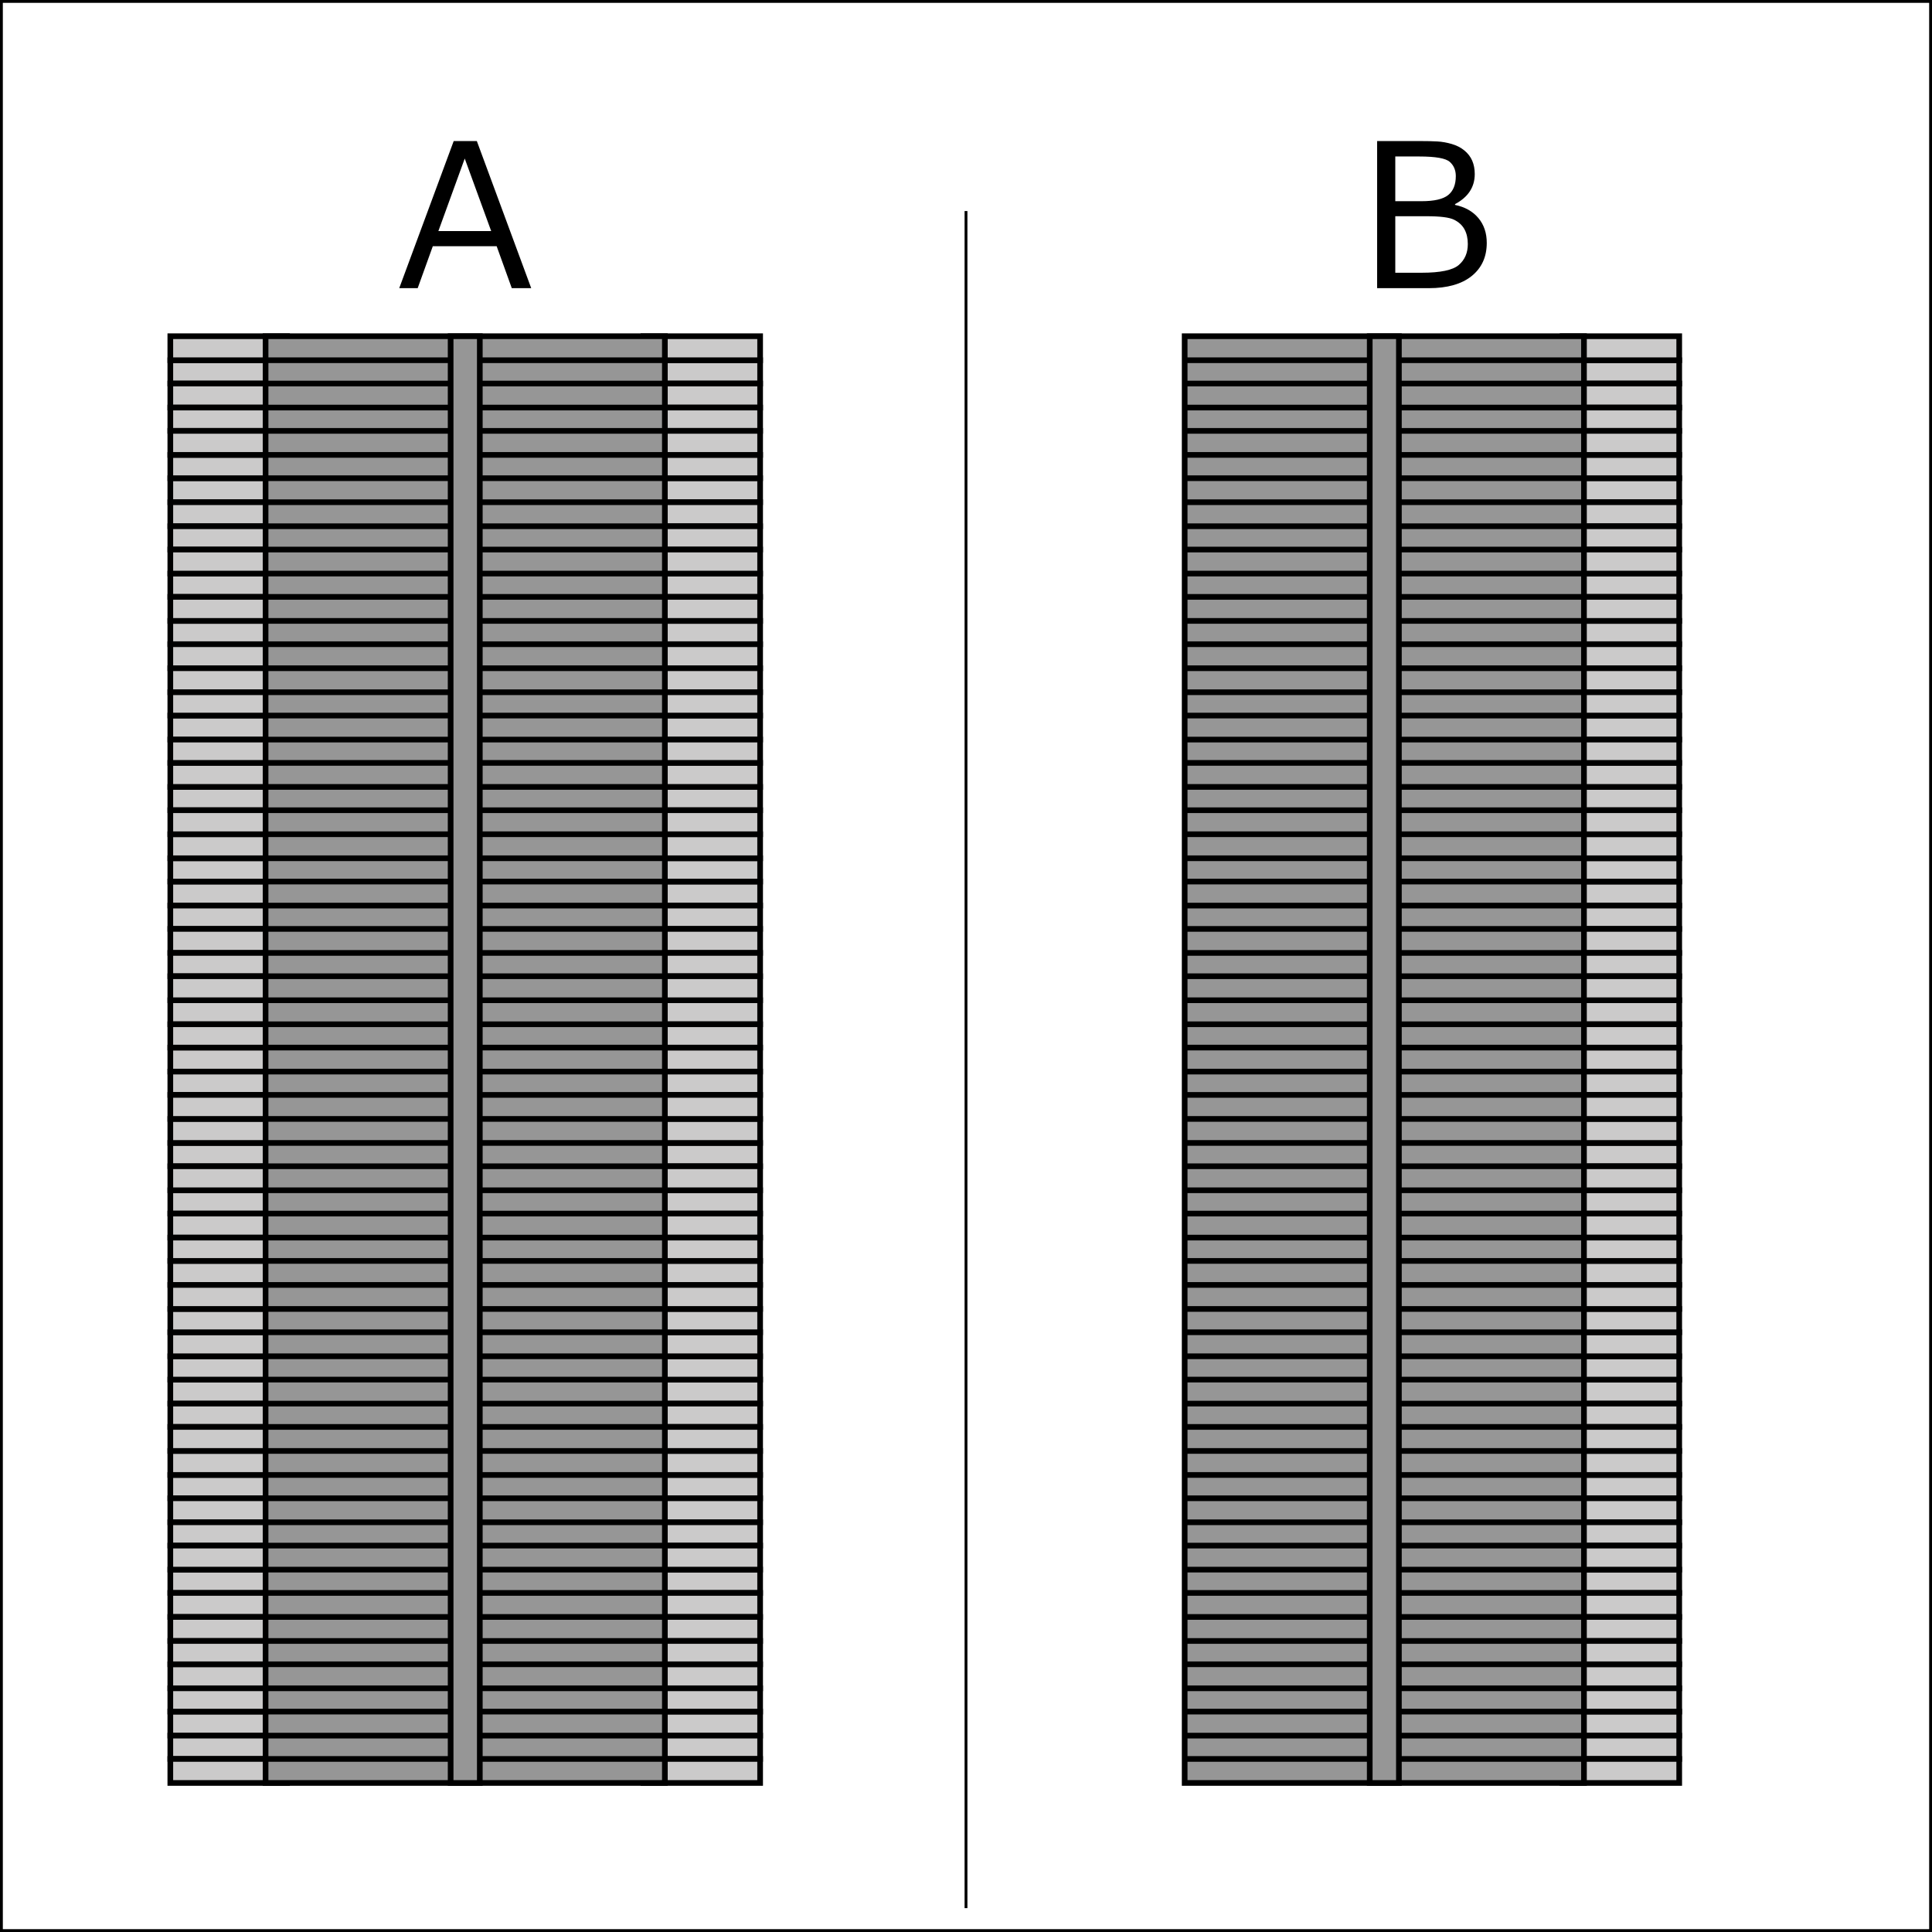 <?xml version="1.0" encoding="utf-8"?>
<!-- Generator: Adobe Illustrator 12.0.0, SVG Export Plug-In . SVG Version: 6.00 Build 51448)  -->
<!DOCTYPE svg PUBLIC "-//W3C//DTD SVG 1.1//EN" "http://www.w3.org/Graphics/SVG/1.1/DTD/svg11.dtd">
<svg  version="1.1" id="レイヤー_1" xmlns="http://www.w3.org/2000/svg" xmlns:xlink="http://www.w3.org/1999/xlink" width="681.314" height="681.314"
	 viewBox="0 0 681.314 681.314" overflow="visible" enable-background="new 0 0 681.314 681.314" xml:space="preserve">
<rect x="0" y="0" width="681.314" height="681.314" fill="#333333" stroke="none"/>
<rect x="0.5" y="0.5" fill="#FFFFFF" stroke="#000000" width="680.314" height="680.314"/>
<g>
	<g>
		<g>
			<rect x="226.914" y="127.035" fill="#CBCACA" stroke="#000000" stroke-width="2" width="41.142" height="8.221"/>
			<rect x="226.914" y="118.565" fill="#CBCACA" stroke="#000000" stroke-width="2" width="41.142" height="8.47"/>
			<rect x="226.914" y="135.256" fill="#CBCACA" stroke="#000000" stroke-width="2" width="41.142" height="8.47"/>
			<rect x="226.914" y="168.638" fill="#CBCACA" stroke="#000000" stroke-width="2" width="41.142" height="8.47"/>
			<rect x="226.914" y="160.417" fill="#CBCACA" stroke="#000000" stroke-width="2" width="41.142" height="8.221"/>
			<rect x="226.914" y="177.107" fill="#CBCACA" stroke="#000000" stroke-width="2" width="41.142" height="8.47"/>
			<rect x="226.914" y="143.726" fill="#CBCACA" stroke="#000000" stroke-width="2" width="41.142" height="8.221"/>
			<rect x="226.914" y="151.946" fill="#CBCACA" stroke="#000000" stroke-width="2" width="41.142" height="8.471"/>
			<rect x="226.914" y="369.425" fill="#CBCACA" stroke="#000000" stroke-width="2" width="41.142" height="8.47"/>
			<rect x="226.914" y="185.577" fill="#CBCACA" stroke="#000000" stroke-width="2" width="41.142" height="8.221"/>
			<rect x="226.914" y="310.882" fill="#CBCACA" stroke="#000000" stroke-width="2" width="41.142" height="8.471"/>
			<rect x="226.914" y="302.661" fill="#CBCACA" stroke="#000000" stroke-width="2" width="41.142" height="8.221"/>
			<rect x="226.914" y="319.353" fill="#CBCACA" stroke="#000000" stroke-width="2" width="41.142" height="8.221"/>
			<rect x="226.914" y="294.192" fill="#CBCACA" stroke="#000000" stroke-width="2" width="41.142" height="8.469"/>
			<rect x="226.914" y="277.501" fill="#CBCACA" stroke="#000000" stroke-width="2" width="41.142" height="8.221"/>
			<rect x="226.914" y="285.722" fill="#CBCACA" stroke="#000000" stroke-width="2" width="41.142" height="8.471"/>
			<rect x="226.914" y="352.733" fill="#CBCACA" stroke="#000000" stroke-width="2" width="41.142" height="8.471"/>
			<rect x="226.914" y="327.573" fill="#CBCACA" stroke="#000000" stroke-width="2" width="41.142" height="8.47"/>
			<rect x="226.914" y="361.204" fill="#CBCACA" stroke="#000000" stroke-width="2" width="41.142" height="8.221"/>
			<rect x="226.914" y="336.043" fill="#CBCACA" stroke="#000000" stroke-width="2" width="41.142" height="8.221"/>
			<rect x="226.914" y="344.264" fill="#CBCACA" stroke="#000000" stroke-width="2" width="41.142" height="8.47"/>
			<rect x="226.914" y="269.031" fill="#CBCACA" stroke="#000000" stroke-width="2" width="41.142" height="8.47"/>
			<rect x="226.914" y="218.959" fill="#CBCACA" stroke="#000000" stroke-width="2" width="41.142" height="8.221"/>
			<rect x="226.914" y="202.269" fill="#CBCACA" stroke="#000000" stroke-width="2" width="41.142" height="8.221"/>
			<rect x="226.914" y="193.798" fill="#CBCACA" stroke="#000000" stroke-width="2" width="41.142" height="8.471"/>
			<rect x="226.914" y="227.18" fill="#CBCACA" stroke="#000000" stroke-width="2" width="41.142" height="8.47"/>
			<rect x="226.914" y="210.489" fill="#CBCACA" stroke="#000000" stroke-width="2" width="41.142" height="8.47"/>
			<rect x="226.914" y="252.34" fill="#CBCACA" stroke="#000000" stroke-width="2" width="41.142" height="8.471"/>
			<rect x="226.914" y="235.649" fill="#CBCACA" stroke="#000000" stroke-width="2" width="41.142" height="8.47"/>
			<rect x="226.914" y="260.811" fill="#CBCACA" stroke="#000000" stroke-width="2" width="41.142" height="8.221"/>
			<rect x="226.914" y="244.119" fill="#CBCACA" stroke="#000000" stroke-width="2" width="41.142" height="8.221"/>
			<rect x="226.914" y="486.509" fill="#CBCACA" stroke="#000000" stroke-width="2" width="41.142" height="8.47"/>
			<rect x="226.914" y="377.895" fill="#CBCACA" stroke="#000000" stroke-width="2" width="41.142" height="8.221"/>
			<rect x="226.914" y="520.14" fill="#CBCACA" stroke="#000000" stroke-width="2" width="41.142" height="8.221"/>
			<rect x="226.914" y="511.67" fill="#CBCACA" stroke="#000000" stroke-width="2" width="41.142" height="8.47"/>
			<rect x="226.914" y="478.288" fill="#CBCACA" stroke="#000000" stroke-width="2" width="41.142" height="8.221"/>
			<rect x="226.914" y="494.979" fill="#CBCACA" stroke="#000000" stroke-width="2" width="41.142" height="8.221"/>
			<rect x="226.914" y="469.818" fill="#CBCACA" stroke="#000000" stroke-width="2" width="41.142" height="8.47"/>
			<rect x="226.914" y="553.521" fill="#CBCACA" stroke="#000000" stroke-width="2" width="41.142" height="8.221"/>
			<rect x="226.914" y="561.741" fill="#CBCACA" stroke="#000000" stroke-width="2" width="41.142" height="8.471"/>
			<rect x="226.914" y="528.36" fill="#CBCACA" stroke="#000000" stroke-width="2" width="41.142" height="8.47"/>
			<rect x="226.914" y="536.83" fill="#CBCACA" stroke="#000000" stroke-width="2" width="41.142" height="8.221"/>
			<rect x="226.914" y="545.051" fill="#CBCACA" stroke="#000000" stroke-width="2" width="41.142" height="8.47"/>
			<rect x="226.914" y="444.657" fill="#CBCACA" stroke="#000000" stroke-width="2" width="41.142" height="8.47"/>
			<rect x="226.914" y="461.598" fill="#CBCACA" stroke="#000000" stroke-width="2" width="41.142" height="8.221"/>
			<rect x="226.914" y="403.056" fill="#CBCACA" stroke="#000000" stroke-width="2" width="41.142" height="8.221"/>
			<rect x="226.914" y="394.585" fill="#CBCACA" stroke="#000000" stroke-width="2" width="41.142" height="8.471"/>
			<rect x="226.914" y="386.115" fill="#CBCACA" stroke="#000000" stroke-width="2" width="41.142" height="8.47"/>
			<rect x="226.914" y="419.746" fill="#CBCACA" stroke="#000000" stroke-width="2" width="41.142" height="8.221"/>
			<rect x="226.914" y="411.276" fill="#CBCACA" stroke="#000000" stroke-width="2" width="41.142" height="8.47"/>
			<rect x="226.914" y="453.127" fill="#CBCACA" stroke="#000000" stroke-width="2" width="41.142" height="8.471"/>
			<rect x="226.914" y="570.212" fill="#CBCACA" stroke="#000000" stroke-width="2" width="41.142" height="8.47"/>
			<rect x="226.914" y="427.967" fill="#CBCACA" stroke="#000000" stroke-width="2" width="41.142" height="8.47"/>
			<rect x="226.914" y="436.437" fill="#CBCACA" stroke="#000000" stroke-width="2" width="41.142" height="8.221"/>
			<rect x="226.914" y="503.199" fill="#CBCACA" stroke="#000000" stroke-width="2" width="41.142" height="8.471"/>
			<rect x="226.914" y="603.593" fill="#CBCACA" stroke="#000000" stroke-width="2" width="41.142" height="8.471"/>
			<rect x="226.914" y="612.063" fill="#CBCACA" stroke="#000000" stroke-width="2" width="41.142" height="8.221"/>
			<rect x="226.914" y="586.902" fill="#CBCACA" stroke="#000000" stroke-width="2" width="41.142" height="8.47"/>
			<rect x="226.914" y="595.372" fill="#CBCACA" stroke="#000000" stroke-width="2" width="41.142" height="8.221"/>
			<rect x="226.914" y="620.284" fill="#CBCACA" stroke="#000000" stroke-width="2" width="41.142" height="8.47"/>
			<rect x="226.914" y="578.682" fill="#CBCACA" stroke="#000000" stroke-width="2" width="41.142" height="8.221"/>
		</g>
		<g>
			<rect x="60.063" y="127.035" fill="#CBCACA" stroke="#000000" stroke-width="2" width="41.142" height="8.221"/>
			<rect x="60.063" y="118.565" fill="#CBCACA" stroke="#000000" stroke-width="2" width="41.142" height="8.47"/>
			<rect x="60.063" y="135.256" fill="#CBCACA" stroke="#000000" stroke-width="2" width="41.142" height="8.47"/>
			<rect x="60.063" y="168.638" fill="#CBCACA" stroke="#000000" stroke-width="2" width="41.142" height="8.47"/>
			<rect x="60.063" y="160.417" fill="#CBCACA" stroke="#000000" stroke-width="2" width="41.142" height="8.221"/>
			<rect x="60.063" y="177.107" fill="#CBCACA" stroke="#000000" stroke-width="2" width="41.142" height="8.47"/>
			<rect x="60.063" y="143.726" fill="#CBCACA" stroke="#000000" stroke-width="2" width="41.142" height="8.221"/>
			<rect x="60.063" y="151.946" fill="#CBCACA" stroke="#000000" stroke-width="2" width="41.142" height="8.471"/>
			<rect x="60.063" y="369.425" fill="#CBCACA" stroke="#000000" stroke-width="2" width="41.142" height="8.47"/>
			<rect x="60.063" y="185.577" fill="#CBCACA" stroke="#000000" stroke-width="2" width="41.142" height="8.221"/>
			<rect x="60.063" y="310.882" fill="#CBCACA" stroke="#000000" stroke-width="2" width="41.142" height="8.471"/>
			<rect x="60.063" y="302.661" fill="#CBCACA" stroke="#000000" stroke-width="2" width="41.142" height="8.221"/>
			<rect x="60.063" y="319.353" fill="#CBCACA" stroke="#000000" stroke-width="2" width="41.142" height="8.221"/>
			<rect x="60.063" y="294.192" fill="#CBCACA" stroke="#000000" stroke-width="2" width="41.142" height="8.469"/>
			<rect x="60.063" y="277.501" fill="#CBCACA" stroke="#000000" stroke-width="2" width="41.142" height="8.221"/>
			<rect x="60.063" y="285.722" fill="#CBCACA" stroke="#000000" stroke-width="2" width="41.142" height="8.471"/>
			<rect x="60.063" y="352.733" fill="#CBCACA" stroke="#000000" stroke-width="2" width="41.142" height="8.471"/>
			<rect x="60.063" y="327.573" fill="#CBCACA" stroke="#000000" stroke-width="2" width="41.142" height="8.47"/>
			<rect x="60.063" y="361.204" fill="#CBCACA" stroke="#000000" stroke-width="2" width="41.142" height="8.221"/>
			<rect x="60.063" y="336.043" fill="#CBCACA" stroke="#000000" stroke-width="2" width="41.142" height="8.221"/>
			<rect x="60.063" y="344.264" fill="#CBCACA" stroke="#000000" stroke-width="2" width="41.142" height="8.47"/>
			<rect x="60.063" y="269.031" fill="#CBCACA" stroke="#000000" stroke-width="2" width="41.142" height="8.47"/>
			<rect x="60.063" y="218.959" fill="#CBCACA" stroke="#000000" stroke-width="2" width="41.142" height="8.221"/>
			<rect x="60.063" y="202.269" fill="#CBCACA" stroke="#000000" stroke-width="2" width="41.142" height="8.221"/>
			<rect x="60.063" y="193.798" fill="#CBCACA" stroke="#000000" stroke-width="2" width="41.142" height="8.471"/>
			<rect x="60.063" y="227.18" fill="#CBCACA" stroke="#000000" stroke-width="2" width="41.142" height="8.47"/>
			<rect x="60.063" y="210.489" fill="#CBCACA" stroke="#000000" stroke-width="2" width="41.142" height="8.47"/>
			<rect x="60.063" y="252.34" fill="#CBCACA" stroke="#000000" stroke-width="2" width="41.142" height="8.471"/>
			<rect x="60.063" y="235.649" fill="#CBCACA" stroke="#000000" stroke-width="2" width="41.142" height="8.47"/>
			<rect x="60.063" y="260.811" fill="#CBCACA" stroke="#000000" stroke-width="2" width="41.142" height="8.221"/>
			<rect x="60.063" y="244.119" fill="#CBCACA" stroke="#000000" stroke-width="2" width="41.142" height="8.221"/>
			<rect x="60.063" y="486.509" fill="#CBCACA" stroke="#000000" stroke-width="2" width="41.142" height="8.47"/>
			<rect x="60.063" y="377.895" fill="#CBCACA" stroke="#000000" stroke-width="2" width="41.142" height="8.221"/>
			<rect x="60.063" y="520.14" fill="#CBCACA" stroke="#000000" stroke-width="2" width="41.142" height="8.221"/>
			<rect x="60.063" y="511.67" fill="#CBCACA" stroke="#000000" stroke-width="2" width="41.142" height="8.47"/>
			<rect x="60.063" y="478.288" fill="#CBCACA" stroke="#000000" stroke-width="2" width="41.142" height="8.221"/>
			<rect x="60.063" y="494.979" fill="#CBCACA" stroke="#000000" stroke-width="2" width="41.142" height="8.221"/>
			<rect x="60.063" y="469.818" fill="#CBCACA" stroke="#000000" stroke-width="2" width="41.142" height="8.47"/>
			<rect x="60.063" y="553.521" fill="#CBCACA" stroke="#000000" stroke-width="2" width="41.142" height="8.221"/>
			<rect x="60.063" y="561.741" fill="#CBCACA" stroke="#000000" stroke-width="2" width="41.142" height="8.471"/>
			<rect x="60.063" y="528.36" fill="#CBCACA" stroke="#000000" stroke-width="2" width="41.142" height="8.47"/>
			<rect x="60.063" y="536.83" fill="#CBCACA" stroke="#000000" stroke-width="2" width="41.142" height="8.221"/>
			<rect x="60.063" y="545.051" fill="#CBCACA" stroke="#000000" stroke-width="2" width="41.142" height="8.47"/>
			<rect x="60.063" y="444.657" fill="#CBCACA" stroke="#000000" stroke-width="2" width="41.142" height="8.47"/>
			<rect x="60.063" y="461.598" fill="#CBCACA" stroke="#000000" stroke-width="2" width="41.142" height="8.221"/>
			<rect x="60.063" y="403.056" fill="#CBCACA" stroke="#000000" stroke-width="2" width="41.142" height="8.221"/>
			<rect x="60.063" y="394.585" fill="#CBCACA" stroke="#000000" stroke-width="2" width="41.142" height="8.471"/>
			<rect x="60.063" y="386.115" fill="#CBCACA" stroke="#000000" stroke-width="2" width="41.142" height="8.47"/>
			<rect x="60.063" y="419.746" fill="#CBCACA" stroke="#000000" stroke-width="2" width="41.142" height="8.221"/>
			<rect x="60.063" y="411.276" fill="#CBCACA" stroke="#000000" stroke-width="2" width="41.142" height="8.47"/>
			<rect x="60.063" y="453.127" fill="#CBCACA" stroke="#000000" stroke-width="2" width="41.142" height="8.471"/>
			<rect x="60.063" y="570.212" fill="#CBCACA" stroke="#000000" stroke-width="2" width="41.142" height="8.47"/>
			<rect x="60.063" y="427.967" fill="#CBCACA" stroke="#000000" stroke-width="2" width="41.142" height="8.47"/>
			<rect x="60.063" y="436.437" fill="#CBCACA" stroke="#000000" stroke-width="2" width="41.142" height="8.221"/>
			<rect x="60.063" y="503.199" fill="#CBCACA" stroke="#000000" stroke-width="2" width="41.142" height="8.471"/>
			<rect x="60.063" y="603.593" fill="#CBCACA" stroke="#000000" stroke-width="2" width="41.142" height="8.471"/>
			<rect x="60.063" y="612.063" fill="#CBCACA" stroke="#000000" stroke-width="2" width="41.142" height="8.221"/>
			<rect x="60.063" y="586.902" fill="#CBCACA" stroke="#000000" stroke-width="2" width="41.142" height="8.47"/>
			<rect x="60.063" y="595.372" fill="#CBCACA" stroke="#000000" stroke-width="2" width="41.142" height="8.221"/>
			<rect x="60.063" y="620.284" fill="#CBCACA" stroke="#000000" stroke-width="2" width="41.142" height="8.47"/>
			<rect x="60.063" y="578.682" fill="#CBCACA" stroke="#000000" stroke-width="2" width="41.142" height="8.221"/>
		</g>
	</g>
	<g>
		<rect x="93.653" y="118.565" fill="#969696" stroke="#000000" stroke-width="2" width="140.812" height="510.188"/>
		<line fill="#969696" stroke="#000000" stroke-width="2" x1="93.653" y1="620.284" x2="234.465" y2="620.284"/>
		<line fill="#969696" stroke="#000000" stroke-width="2" x1="93.653" y1="612.063" x2="234.465" y2="612.063"/>
		<line fill="#969696" stroke="#000000" stroke-width="2" x1="93.653" y1="603.593" x2="234.465" y2="603.593"/>
		<line fill="#969696" stroke="#000000" stroke-width="2" x1="93.653" y1="595.372" x2="234.465" y2="595.372"/>
		<line fill="#969696" stroke="#000000" stroke-width="2" x1="93.653" y1="586.902" x2="234.465" y2="586.902"/>
		<line fill="#969696" stroke="#000000" stroke-width="2" x1="93.653" y1="578.682" x2="234.465" y2="578.682"/>
		<line fill="#969696" stroke="#000000" stroke-width="2" x1="93.653" y1="570.212" x2="234.465" y2="570.212"/>
		<line fill="#969696" stroke="#000000" stroke-width="2" x1="93.653" y1="561.741" x2="234.465" y2="561.741"/>
		<line fill="#969696" stroke="#000000" stroke-width="2" x1="93.653" y1="553.521" x2="234.465" y2="553.521"/>
		<line fill="#969696" stroke="#000000" stroke-width="2" x1="93.653" y1="545.051" x2="234.465" y2="545.051"/>
		<line fill="#969696" stroke="#000000" stroke-width="2" x1="93.653" y1="536.83" x2="234.465" y2="536.83"/>
		<line fill="#969696" stroke="#000000" stroke-width="2" x1="93.653" y1="528.36" x2="234.465" y2="528.36"/>
		<line fill="#969696" stroke="#000000" stroke-width="2" x1="93.653" y1="520.14" x2="234.465" y2="520.14"/>
		<line fill="#969696" stroke="#000000" stroke-width="2" x1="93.653" y1="511.67" x2="234.465" y2="511.67"/>
		<line fill="#969696" stroke="#000000" stroke-width="2" x1="93.653" y1="503.199" x2="234.465" y2="503.199"/>
		<line fill="#969696" stroke="#000000" stroke-width="2" x1="93.653" y1="494.979" x2="234.465" y2="494.979"/>
		<line fill="#969696" stroke="#000000" stroke-width="2" x1="93.653" y1="486.509" x2="234.465" y2="486.509"/>
		<line fill="#969696" stroke="#000000" stroke-width="2" x1="93.653" y1="478.288" x2="234.465" y2="478.288"/>
		<line fill="#969696" stroke="#000000" stroke-width="2" x1="93.653" y1="469.818" x2="234.465" y2="469.818"/>
		<line fill="#969696" stroke="#000000" stroke-width="2" x1="93.653" y1="461.598" x2="234.465" y2="461.598"/>
		<line fill="#969696" stroke="#000000" stroke-width="2" x1="93.653" y1="453.127" x2="234.465" y2="453.127"/>
		<line fill="#969696" stroke="#000000" stroke-width="2" x1="93.653" y1="444.657" x2="234.465" y2="444.657"/>
		<line fill="#969696" stroke="#000000" stroke-width="2" x1="93.653" y1="436.437" x2="234.465" y2="436.437"/>
		<line fill="#969696" stroke="#000000" stroke-width="2" x1="93.653" y1="427.967" x2="234.465" y2="427.967"/>
		<line fill="#969696" stroke="#000000" stroke-width="2" x1="93.653" y1="419.746" x2="234.465" y2="419.746"/>
		<line fill="#969696" stroke="#000000" stroke-width="2" x1="93.653" y1="411.276" x2="234.465" y2="411.276"/>
		<line fill="#969696" stroke="#000000" stroke-width="2" x1="93.653" y1="403.056" x2="234.465" y2="403.056"/>
		<line fill="#969696" stroke="#000000" stroke-width="2" x1="93.653" y1="394.585" x2="234.465" y2="394.585"/>
		<line fill="#969696" stroke="#000000" stroke-width="2" x1="93.653" y1="386.115" x2="234.465" y2="386.115"/>
		<line fill="#969696" stroke="#000000" stroke-width="2" x1="93.653" y1="377.895" x2="234.465" y2="377.895"/>
		<line fill="#969696" stroke="#000000" stroke-width="2" x1="93.653" y1="369.425" x2="234.465" y2="369.425"/>
		<line fill="#969696" stroke="#000000" stroke-width="2" x1="93.653" y1="361.204" x2="234.465" y2="361.204"/>
		<line fill="#969696" stroke="#000000" stroke-width="2" x1="93.653" y1="352.733" x2="234.465" y2="352.733"/>
		<line fill="#969696" stroke="#000000" stroke-width="2" x1="93.653" y1="344.264" x2="234.465" y2="344.264"/>
		<line fill="#969696" stroke="#000000" stroke-width="2" x1="93.653" y1="336.043" x2="234.465" y2="336.043"/>
		<line fill="#969696" stroke="#000000" stroke-width="2" x1="93.653" y1="327.573" x2="234.465" y2="327.573"/>
		<line fill="#969696" stroke="#000000" stroke-width="2" x1="93.653" y1="319.353" x2="234.465" y2="319.353"/>
		<line fill="#969696" stroke="#000000" stroke-width="2" x1="93.653" y1="310.882" x2="234.465" y2="310.882"/>
		<line fill="#969696" stroke="#000000" stroke-width="2" x1="93.653" y1="302.661" x2="234.465" y2="302.661"/>
		<line fill="#969696" stroke="#000000" stroke-width="2" x1="93.653" y1="294.192" x2="234.465" y2="294.192"/>
		<line fill="#969696" stroke="#000000" stroke-width="2" x1="93.653" y1="285.722" x2="234.465" y2="285.722"/>
		<line fill="#969696" stroke="#000000" stroke-width="2" x1="93.653" y1="277.501" x2="234.465" y2="277.501"/>
		<line fill="#969696" stroke="#000000" stroke-width="2" x1="93.653" y1="269.031" x2="234.465" y2="269.031"/>
		<line fill="#969696" stroke="#000000" stroke-width="2" x1="93.653" y1="260.811" x2="234.465" y2="260.811"/>
		<line fill="#969696" stroke="#000000" stroke-width="2" x1="93.653" y1="252.34" x2="234.465" y2="252.34"/>
		<line fill="#969696" stroke="#000000" stroke-width="2" x1="93.653" y1="244.119" x2="234.465" y2="244.119"/>
		<line fill="#969696" stroke="#000000" stroke-width="2" x1="93.653" y1="235.649" x2="234.465" y2="235.649"/>
		<line fill="#969696" stroke="#000000" stroke-width="2" x1="93.653" y1="227.18" x2="234.465" y2="227.18"/>
		<line fill="#969696" stroke="#000000" stroke-width="2" x1="93.653" y1="218.959" x2="234.465" y2="218.959"/>
		<line fill="#969696" stroke="#000000" stroke-width="2" x1="93.653" y1="210.489" x2="234.465" y2="210.489"/>
		<line fill="#969696" stroke="#000000" stroke-width="2" x1="93.653" y1="202.269" x2="234.465" y2="202.269"/>
		<line fill="#969696" stroke="#000000" stroke-width="2" x1="93.653" y1="193.798" x2="234.465" y2="193.798"/>
		<line fill="#969696" stroke="#000000" stroke-width="2" x1="93.653" y1="185.577" x2="234.465" y2="185.577"/>
		<line fill="#969696" stroke="#000000" stroke-width="2" x1="93.653" y1="177.107" x2="234.465" y2="177.107"/>
		<line fill="#969696" stroke="#000000" stroke-width="2" x1="93.653" y1="168.638" x2="234.465" y2="168.638"/>
		<line fill="#969696" stroke="#000000" stroke-width="2" x1="93.653" y1="160.417" x2="234.465" y2="160.417"/>
		<line fill="#969696" stroke="#000000" stroke-width="2" x1="93.653" y1="151.946" x2="234.465" y2="151.946"/>
		<line fill="#969696" stroke="#000000" stroke-width="2" x1="93.653" y1="143.726" x2="234.465" y2="143.726"/>
		<line fill="#969696" stroke="#000000" stroke-width="2" x1="93.653" y1="135.256" x2="234.465" y2="135.256"/>
		<line fill="#969696" stroke="#000000" stroke-width="2" x1="93.653" y1="127.035" x2="234.465" y2="127.035"/>
		<line fill="#969696" stroke="#000000" stroke-width="2" x1="164.059" y1="118.565" x2="164.059" y2="628.754"/>
	</g>
	<rect x="158.916" y="118.565" fill="#969696" stroke="#000000" stroke-width="2" width="10.286" height="510.188"/>
</g>
<g>
	<g>
		<rect x="551.029" y="127.035" fill="#CBCACA" stroke="#000000" stroke-width="2" width="41.142" height="8.221"/>
		<rect x="551.029" y="118.565" fill="#CBCACA" stroke="#000000" stroke-width="2" width="41.142" height="8.47"/>
		<rect x="551.029" y="135.256" fill="#CBCACA" stroke="#000000" stroke-width="2" width="41.142" height="8.47"/>
		<rect x="551.029" y="168.638" fill="#CBCACA" stroke="#000000" stroke-width="2" width="41.142" height="8.47"/>
		<rect x="551.029" y="160.417" fill="#CBCACA" stroke="#000000" stroke-width="2" width="41.142" height="8.221"/>
		<rect x="551.029" y="177.107" fill="#CBCACA" stroke="#000000" stroke-width="2" width="41.142" height="8.47"/>
		<rect x="551.029" y="143.726" fill="#CBCACA" stroke="#000000" stroke-width="2" width="41.142" height="8.221"/>
		<rect x="551.029" y="151.946" fill="#CBCACA" stroke="#000000" stroke-width="2" width="41.142" height="8.471"/>
		<rect x="551.029" y="369.425" fill="#CBCACA" stroke="#000000" stroke-width="2" width="41.142" height="8.47"/>
		<rect x="551.029" y="185.577" fill="#CBCACA" stroke="#000000" stroke-width="2" width="41.142" height="8.221"/>
		<rect x="551.029" y="310.882" fill="#CBCACA" stroke="#000000" stroke-width="2" width="41.142" height="8.471"/>
		<rect x="551.029" y="302.661" fill="#CBCACA" stroke="#000000" stroke-width="2" width="41.142" height="8.221"/>
		<rect x="551.029" y="319.353" fill="#CBCACA" stroke="#000000" stroke-width="2" width="41.142" height="8.221"/>
		<rect x="551.029" y="294.192" fill="#CBCACA" stroke="#000000" stroke-width="2" width="41.142" height="8.469"/>
		<rect x="551.029" y="277.501" fill="#CBCACA" stroke="#000000" stroke-width="2" width="41.142" height="8.221"/>
		<rect x="551.029" y="285.722" fill="#CBCACA" stroke="#000000" stroke-width="2" width="41.142" height="8.471"/>
		<rect x="551.029" y="352.733" fill="#CBCACA" stroke="#000000" stroke-width="2" width="41.142" height="8.471"/>
		<rect x="551.029" y="327.573" fill="#CBCACA" stroke="#000000" stroke-width="2" width="41.142" height="8.47"/>
		<rect x="551.029" y="361.204" fill="#CBCACA" stroke="#000000" stroke-width="2" width="41.142" height="8.221"/>
		<rect x="551.029" y="336.043" fill="#CBCACA" stroke="#000000" stroke-width="2" width="41.142" height="8.221"/>
		<rect x="551.029" y="344.264" fill="#CBCACA" stroke="#000000" stroke-width="2" width="41.142" height="8.47"/>
		<rect x="551.029" y="269.031" fill="#CBCACA" stroke="#000000" stroke-width="2" width="41.142" height="8.47"/>
		<rect x="551.029" y="218.959" fill="#CBCACA" stroke="#000000" stroke-width="2" width="41.142" height="8.221"/>
		<rect x="551.029" y="202.269" fill="#CBCACA" stroke="#000000" stroke-width="2" width="41.142" height="8.221"/>
		<rect x="551.029" y="193.798" fill="#CBCACA" stroke="#000000" stroke-width="2" width="41.142" height="8.471"/>
		<rect x="551.029" y="227.18" fill="#CBCACA" stroke="#000000" stroke-width="2" width="41.142" height="8.47"/>
		<rect x="551.029" y="210.489" fill="#CBCACA" stroke="#000000" stroke-width="2" width="41.142" height="8.47"/>
		<rect x="551.029" y="252.34" fill="#CBCACA" stroke="#000000" stroke-width="2" width="41.142" height="8.471"/>
		<rect x="551.029" y="235.649" fill="#CBCACA" stroke="#000000" stroke-width="2" width="41.142" height="8.47"/>
		<rect x="551.029" y="260.811" fill="#CBCACA" stroke="#000000" stroke-width="2" width="41.142" height="8.221"/>
		<rect x="551.029" y="244.119" fill="#CBCACA" stroke="#000000" stroke-width="2" width="41.142" height="8.221"/>
		<rect x="551.029" y="486.509" fill="#CBCACA" stroke="#000000" stroke-width="2" width="41.142" height="8.47"/>
		<rect x="551.029" y="377.895" fill="#CBCACA" stroke="#000000" stroke-width="2" width="41.142" height="8.221"/>
		<rect x="551.029" y="520.14" fill="#CBCACA" stroke="#000000" stroke-width="2" width="41.142" height="8.221"/>
		<rect x="551.029" y="511.67" fill="#CBCACA" stroke="#000000" stroke-width="2" width="41.142" height="8.47"/>
		<rect x="551.029" y="478.288" fill="#CBCACA" stroke="#000000" stroke-width="2" width="41.142" height="8.221"/>
		<rect x="551.029" y="494.979" fill="#CBCACA" stroke="#000000" stroke-width="2" width="41.142" height="8.221"/>
		<rect x="551.029" y="469.818" fill="#CBCACA" stroke="#000000" stroke-width="2" width="41.142" height="8.47"/>
		<rect x="551.029" y="553.521" fill="#CBCACA" stroke="#000000" stroke-width="2" width="41.142" height="8.221"/>
		<rect x="551.029" y="561.741" fill="#CBCACA" stroke="#000000" stroke-width="2" width="41.142" height="8.471"/>
		<rect x="551.029" y="528.36" fill="#CBCACA" stroke="#000000" stroke-width="2" width="41.142" height="8.47"/>
		<rect x="551.029" y="536.83" fill="#CBCACA" stroke="#000000" stroke-width="2" width="41.142" height="8.221"/>
		<rect x="551.029" y="545.051" fill="#CBCACA" stroke="#000000" stroke-width="2" width="41.142" height="8.47"/>
		<rect x="551.029" y="444.657" fill="#CBCACA" stroke="#000000" stroke-width="2" width="41.142" height="8.47"/>
		<rect x="551.029" y="461.598" fill="#CBCACA" stroke="#000000" stroke-width="2" width="41.142" height="8.221"/>
		<rect x="551.029" y="403.056" fill="#CBCACA" stroke="#000000" stroke-width="2" width="41.142" height="8.221"/>
		<rect x="551.029" y="394.585" fill="#CBCACA" stroke="#000000" stroke-width="2" width="41.142" height="8.471"/>
		<rect x="551.029" y="386.115" fill="#CBCACA" stroke="#000000" stroke-width="2" width="41.142" height="8.47"/>
		<rect x="551.029" y="419.746" fill="#CBCACA" stroke="#000000" stroke-width="2" width="41.142" height="8.221"/>
		<rect x="551.029" y="411.276" fill="#CBCACA" stroke="#000000" stroke-width="2" width="41.142" height="8.47"/>
		<rect x="551.029" y="453.127" fill="#CBCACA" stroke="#000000" stroke-width="2" width="41.142" height="8.471"/>
		<rect x="551.029" y="570.212" fill="#CBCACA" stroke="#000000" stroke-width="2" width="41.142" height="8.47"/>
		<rect x="551.029" y="427.967" fill="#CBCACA" stroke="#000000" stroke-width="2" width="41.142" height="8.47"/>
		<rect x="551.029" y="436.437" fill="#CBCACA" stroke="#000000" stroke-width="2" width="41.142" height="8.221"/>
		<rect x="551.029" y="503.199" fill="#CBCACA" stroke="#000000" stroke-width="2" width="41.142" height="8.471"/>
		<rect x="551.029" y="603.593" fill="#CBCACA" stroke="#000000" stroke-width="2" width="41.142" height="8.471"/>
		<rect x="551.029" y="612.063" fill="#CBCACA" stroke="#000000" stroke-width="2" width="41.142" height="8.221"/>
		<rect x="551.029" y="586.902" fill="#CBCACA" stroke="#000000" stroke-width="2" width="41.142" height="8.47"/>
		<rect x="551.029" y="595.372" fill="#CBCACA" stroke="#000000" stroke-width="2" width="41.142" height="8.221"/>
		<rect x="551.029" y="620.284" fill="#CBCACA" stroke="#000000" stroke-width="2" width="41.142" height="8.47"/>
		<rect x="551.029" y="578.682" fill="#CBCACA" stroke="#000000" stroke-width="2" width="41.142" height="8.221"/>
	</g>
	<g>
		<rect x="417.769" y="118.565" fill="#969696" stroke="#000000" stroke-width="2" width="140.812" height="510.188"/>
		<line fill="#969696" stroke="#000000" stroke-width="2" x1="417.769" y1="620.284" x2="558.58" y2="620.284"/>
		<line fill="#969696" stroke="#000000" stroke-width="2" x1="417.769" y1="612.063" x2="558.58" y2="612.063"/>
		<line fill="#969696" stroke="#000000" stroke-width="2" x1="417.769" y1="603.593" x2="558.58" y2="603.593"/>
		<line fill="#969696" stroke="#000000" stroke-width="2" x1="417.769" y1="595.372" x2="558.58" y2="595.372"/>
		<line fill="#969696" stroke="#000000" stroke-width="2" x1="417.769" y1="586.902" x2="558.58" y2="586.902"/>
		<line fill="#969696" stroke="#000000" stroke-width="2" x1="417.769" y1="578.682" x2="558.58" y2="578.682"/>
		<line fill="#969696" stroke="#000000" stroke-width="2" x1="417.769" y1="570.212" x2="558.58" y2="570.212"/>
		<line fill="#969696" stroke="#000000" stroke-width="2" x1="417.769" y1="561.741" x2="558.58" y2="561.741"/>
		<line fill="#969696" stroke="#000000" stroke-width="2" x1="417.769" y1="553.521" x2="558.58" y2="553.521"/>
		<line fill="#969696" stroke="#000000" stroke-width="2" x1="417.769" y1="545.051" x2="558.58" y2="545.051"/>
		<line fill="#969696" stroke="#000000" stroke-width="2" x1="417.769" y1="536.83" x2="558.58" y2="536.83"/>
		<line fill="#969696" stroke="#000000" stroke-width="2" x1="417.769" y1="528.36" x2="558.58" y2="528.36"/>
		<line fill="#969696" stroke="#000000" stroke-width="2" x1="417.769" y1="520.14" x2="558.58" y2="520.14"/>
		<line fill="#969696" stroke="#000000" stroke-width="2" x1="417.769" y1="511.67" x2="558.58" y2="511.67"/>
		<line fill="#969696" stroke="#000000" stroke-width="2" x1="417.769" y1="503.199" x2="558.58" y2="503.199"/>
		<line fill="#969696" stroke="#000000" stroke-width="2" x1="417.769" y1="494.979" x2="558.58" y2="494.979"/>
		<line fill="#969696" stroke="#000000" stroke-width="2" x1="417.769" y1="486.509" x2="558.58" y2="486.509"/>
		<line fill="#969696" stroke="#000000" stroke-width="2" x1="417.769" y1="478.288" x2="558.58" y2="478.288"/>
		<line fill="#969696" stroke="#000000" stroke-width="2" x1="417.769" y1="469.818" x2="558.58" y2="469.818"/>
		<line fill="#969696" stroke="#000000" stroke-width="2" x1="417.769" y1="461.598" x2="558.58" y2="461.598"/>
		<line fill="#969696" stroke="#000000" stroke-width="2" x1="417.769" y1="453.127" x2="558.58" y2="453.127"/>
		<line fill="#969696" stroke="#000000" stroke-width="2" x1="417.769" y1="444.657" x2="558.58" y2="444.657"/>
		<line fill="#969696" stroke="#000000" stroke-width="2" x1="417.769" y1="436.437" x2="558.58" y2="436.437"/>
		<line fill="#969696" stroke="#000000" stroke-width="2" x1="417.769" y1="427.967" x2="558.58" y2="427.967"/>
		<line fill="#969696" stroke="#000000" stroke-width="2" x1="417.769" y1="419.746" x2="558.58" y2="419.746"/>
		<line fill="#969696" stroke="#000000" stroke-width="2" x1="417.769" y1="411.276" x2="558.58" y2="411.276"/>
		<line fill="#969696" stroke="#000000" stroke-width="2" x1="417.769" y1="403.056" x2="558.58" y2="403.056"/>
		<line fill="#969696" stroke="#000000" stroke-width="2" x1="417.769" y1="394.585" x2="558.58" y2="394.585"/>
		<line fill="#969696" stroke="#000000" stroke-width="2" x1="417.769" y1="386.115" x2="558.58" y2="386.115"/>
		<line fill="#969696" stroke="#000000" stroke-width="2" x1="417.769" y1="377.895" x2="558.58" y2="377.895"/>
		<line fill="#969696" stroke="#000000" stroke-width="2" x1="417.769" y1="369.425" x2="558.58" y2="369.425"/>
		<line fill="#969696" stroke="#000000" stroke-width="2" x1="417.769" y1="361.204" x2="558.58" y2="361.204"/>
		<line fill="#969696" stroke="#000000" stroke-width="2" x1="417.769" y1="352.733" x2="558.58" y2="352.733"/>
		<line fill="#969696" stroke="#000000" stroke-width="2" x1="417.769" y1="344.264" x2="558.58" y2="344.264"/>
		<line fill="#969696" stroke="#000000" stroke-width="2" x1="417.769" y1="336.043" x2="558.58" y2="336.043"/>
		<line fill="#969696" stroke="#000000" stroke-width="2" x1="417.769" y1="327.573" x2="558.58" y2="327.573"/>
		<line fill="#969696" stroke="#000000" stroke-width="2" x1="417.769" y1="319.353" x2="558.58" y2="319.353"/>
		<line fill="#969696" stroke="#000000" stroke-width="2" x1="417.769" y1="310.882" x2="558.58" y2="310.882"/>
		<line fill="#969696" stroke="#000000" stroke-width="2" x1="417.769" y1="302.661" x2="558.58" y2="302.661"/>
		<line fill="#969696" stroke="#000000" stroke-width="2" x1="417.769" y1="294.192" x2="558.58" y2="294.192"/>
		<line fill="#969696" stroke="#000000" stroke-width="2" x1="417.769" y1="285.722" x2="558.58" y2="285.722"/>
		<line fill="#969696" stroke="#000000" stroke-width="2" x1="417.769" y1="277.501" x2="558.58" y2="277.501"/>
		<line fill="#969696" stroke="#000000" stroke-width="2" x1="417.769" y1="269.031" x2="558.58" y2="269.031"/>
		<line fill="#969696" stroke="#000000" stroke-width="2" x1="417.769" y1="260.811" x2="558.58" y2="260.811"/>
		<line fill="#969696" stroke="#000000" stroke-width="2" x1="417.769" y1="252.34" x2="558.58" y2="252.34"/>
		<line fill="#969696" stroke="#000000" stroke-width="2" x1="417.769" y1="244.119" x2="558.58" y2="244.119"/>
		<line fill="#969696" stroke="#000000" stroke-width="2" x1="417.769" y1="235.649" x2="558.58" y2="235.649"/>
		<line fill="#969696" stroke="#000000" stroke-width="2" x1="417.769" y1="227.18" x2="558.58" y2="227.18"/>
		<line fill="#969696" stroke="#000000" stroke-width="2" x1="417.769" y1="218.959" x2="558.58" y2="218.959"/>
		<line fill="#969696" stroke="#000000" stroke-width="2" x1="417.769" y1="210.489" x2="558.58" y2="210.489"/>
		<line fill="#969696" stroke="#000000" stroke-width="2" x1="417.769" y1="202.269" x2="558.58" y2="202.269"/>
		<line fill="#969696" stroke="#000000" stroke-width="2" x1="417.769" y1="193.798" x2="558.58" y2="193.798"/>
		<line fill="#969696" stroke="#000000" stroke-width="2" x1="417.769" y1="185.577" x2="558.58" y2="185.577"/>
		<line fill="#969696" stroke="#000000" stroke-width="2" x1="417.769" y1="177.107" x2="558.58" y2="177.107"/>
		<line fill="#969696" stroke="#000000" stroke-width="2" x1="417.769" y1="168.638" x2="558.58" y2="168.638"/>
		<line fill="#969696" stroke="#000000" stroke-width="2" x1="417.769" y1="160.417" x2="558.58" y2="160.417"/>
		<line fill="#969696" stroke="#000000" stroke-width="2" x1="417.769" y1="151.946" x2="558.58" y2="151.946"/>
		<line fill="#969696" stroke="#000000" stroke-width="2" x1="417.769" y1="143.726" x2="558.58" y2="143.726"/>
		<line fill="#969696" stroke="#000000" stroke-width="2" x1="417.769" y1="135.256" x2="558.58" y2="135.256"/>
		<line fill="#969696" stroke="#000000" stroke-width="2" x1="417.769" y1="127.035" x2="558.58" y2="127.035"/>
		<line fill="#969696" stroke="#000000" stroke-width="2" x1="488.174" y1="118.565" x2="488.174" y2="628.754"/>
	</g>
	<rect x="483.032" y="118.565" fill="#969696" stroke="#000000" stroke-width="2" width="10.285" height="510.188"/>
</g>
<line fill="#969696" stroke="#000000" x1="340.657" y1="74.425" x2="340.657" y2="672.896"/>
<g>
	<path d="M180.479,101.621l-5.336-14.803h-22.512l-5.336,14.803h-6.506l19.207-51.877h8.158l19.176,51.877H180.479z M173.215,81.483
		l-9.328-25.577l-9.295,25.577H173.215z"/>
</g>
<g>
	<path d="M485.641,101.621V49.744h15.284c2.341,0,4.332,0.046,5.973,0.138s3.328,0.391,5.061,0.896s3.218,1.268,4.457,2.289
		s2.157,2.22,2.754,3.597s0.896,2.949,0.896,4.717c0,4.59-2.318,8.124-6.953,10.603v0.275c3.511,0.734,6.253,2.278,8.227,4.63
		c1.974,2.353,2.961,5.272,2.961,8.761c0,4.935-1.773,8.83-5.318,11.688c-3.546,2.857-8.601,4.285-15.164,4.285H485.641z
		 M492.044,55.184v15.766h9.26c4.475,0,7.607-0.723,9.397-2.168s2.686-3.672,2.686-6.679c0-2.088-0.712-3.764-2.135-5.025
		s-5.003-1.894-10.74-1.894H492.044z M492.044,76.251v19.931h9.329c6.586,0,10.94-0.912,13.063-2.736s3.185-4.285,3.185-7.384
		c0-2.02-0.391-3.746-1.171-5.181c-0.78-1.434-2.002-2.564-3.666-3.391s-4.895-1.239-9.69-1.239H492.044z"/>
</g>
</svg>
